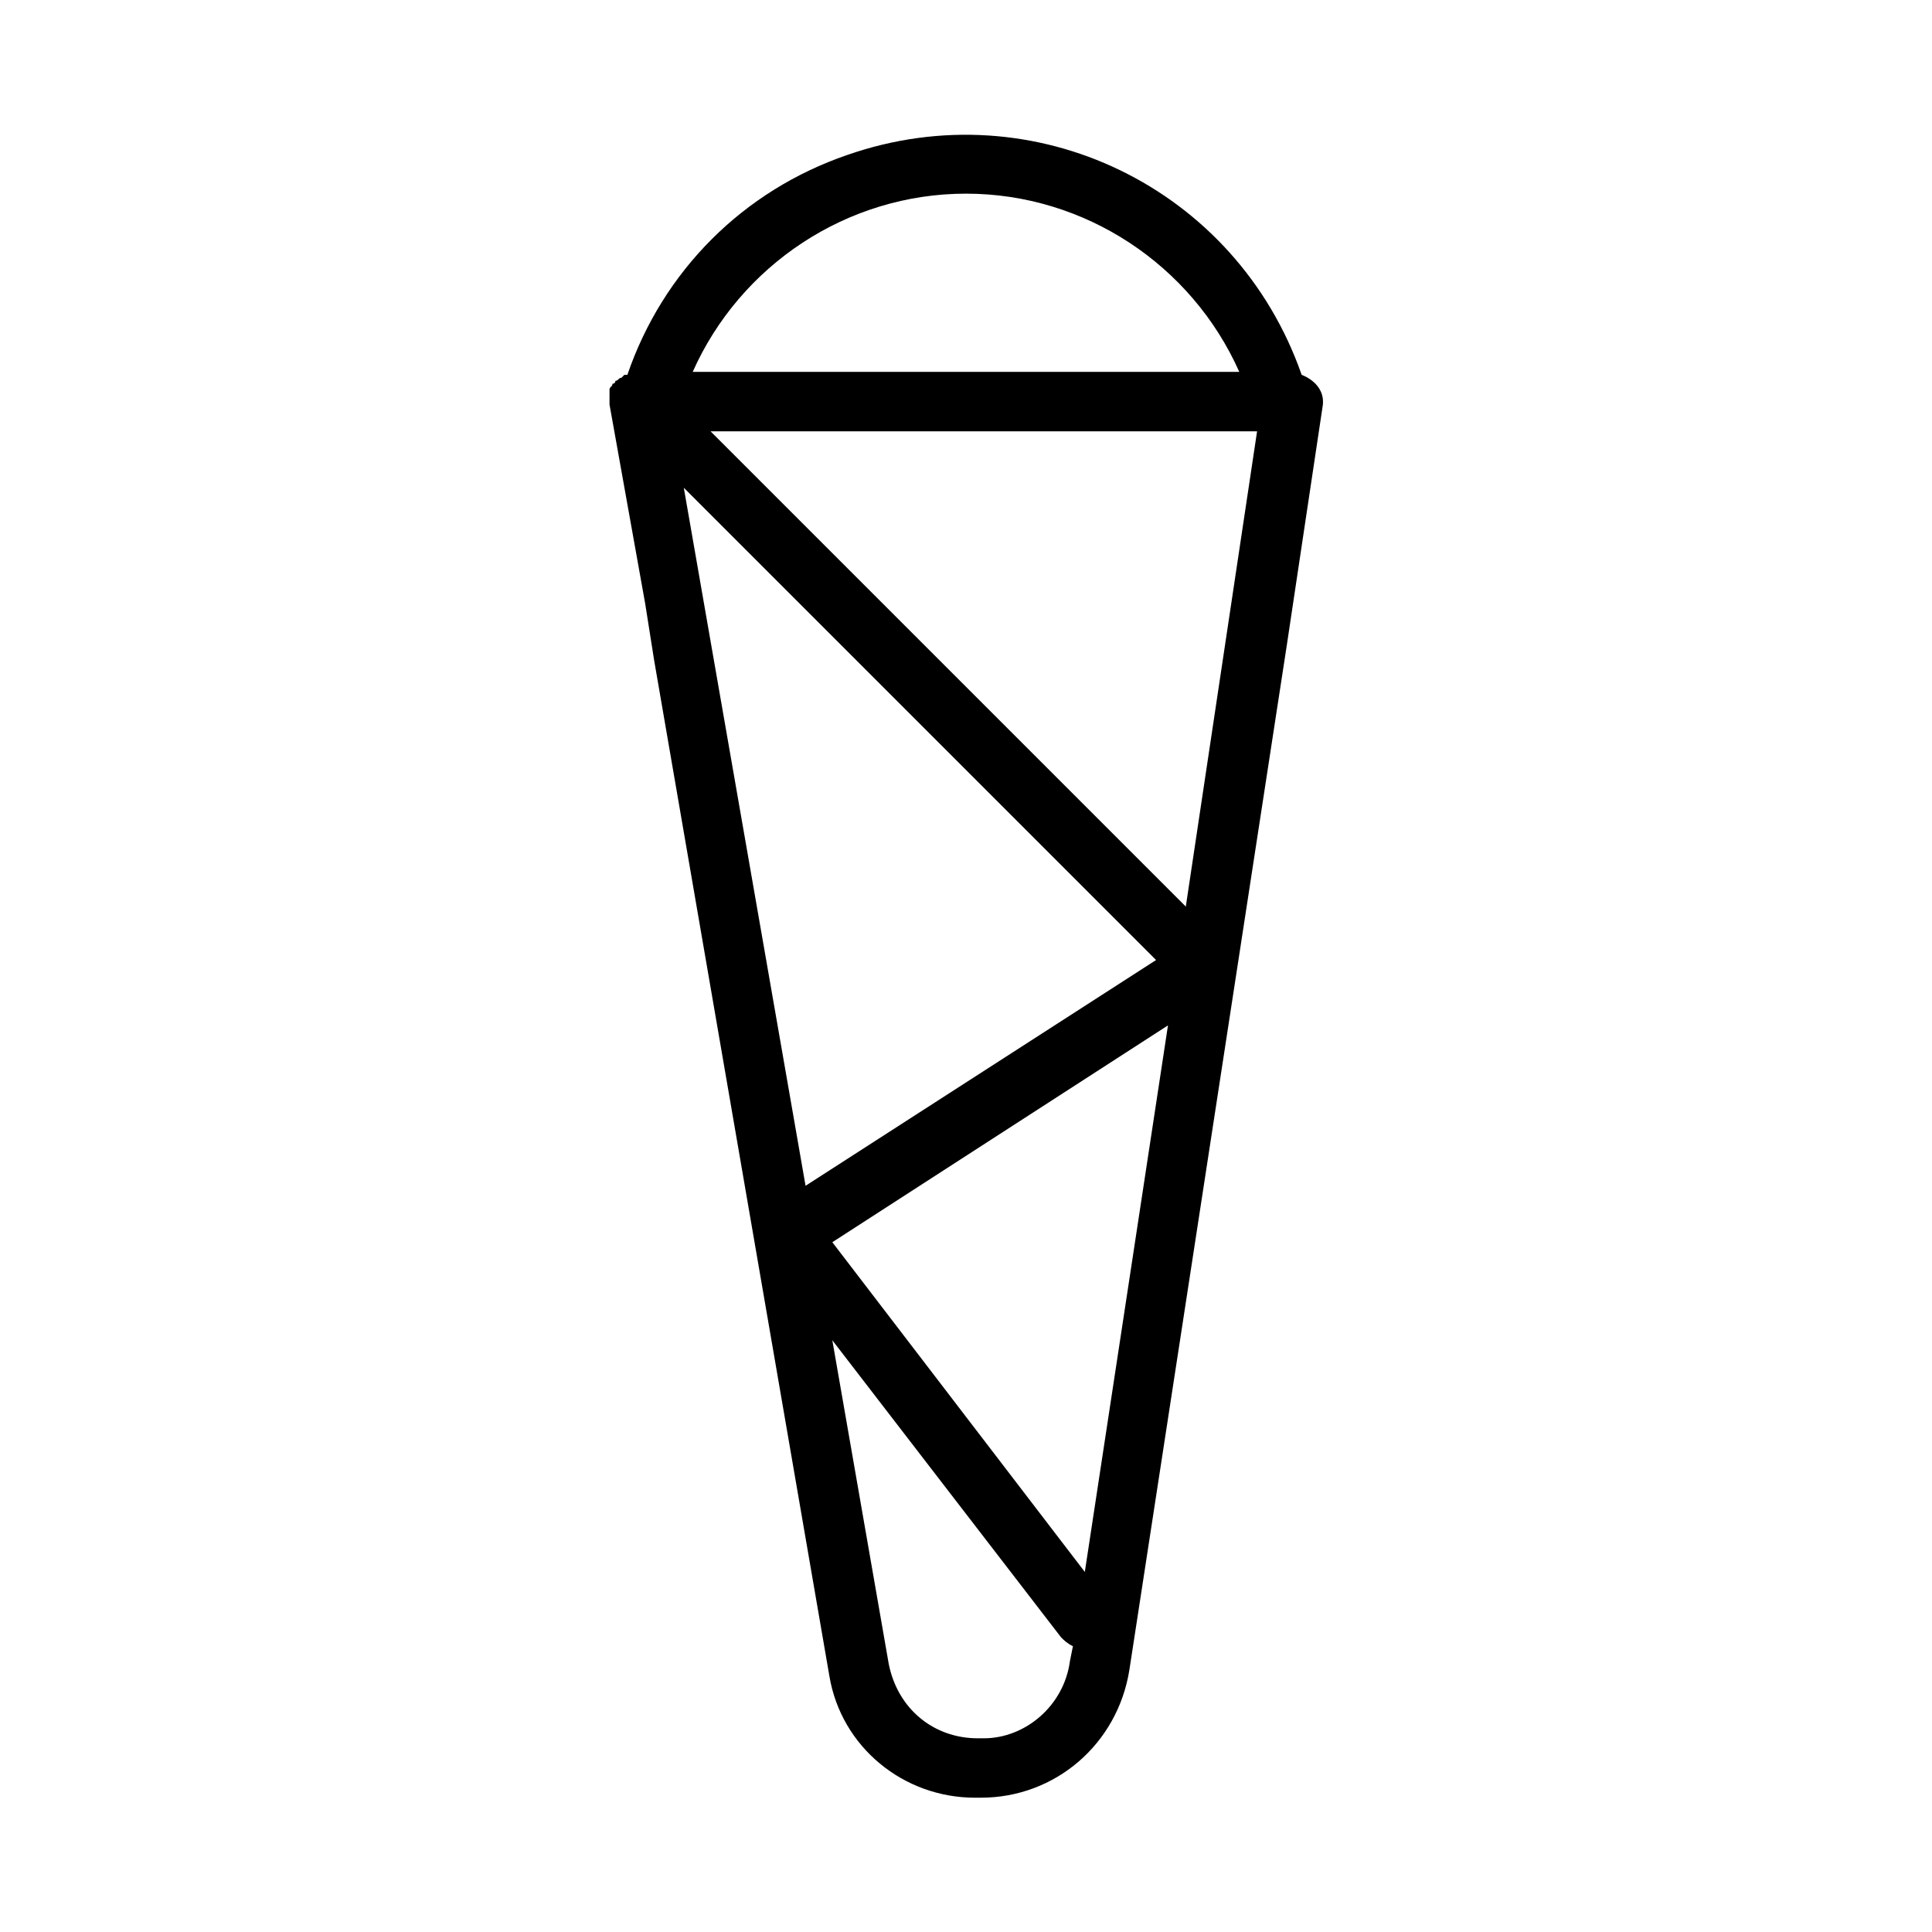 <?xml version="1.0" encoding="UTF-8"?>
<!-- Uploaded to: SVG Repo, www.svgrepo.com, Generator: SVG Repo Mixer Tools -->
<svg fill="#000000" width="800px" height="800px" version="1.1" viewBox="144 144 512 512" xmlns="http://www.w3.org/2000/svg">
 <path d="m314.98 303.96 2.363 14.957 46.445 269.22c3.148 18.895 19.68 32.273 38.574 32.273h1.574c19.68 0 36.211-14.168 39.359-33.852l41.723-271.59 9.445-62.977c0.789-3.938-1.574-7.086-5.512-8.66-17.32-49.594-70.848-75.57-120.44-58.254-27.551 9.445-48.805 30.699-58.254 58.254h-0.789l-0.789 0.789c-0.789 0-0.789 0.789-1.574 0.789 0 0 0 0.789-0.789 0.789 0 0.789-0.789 0.789-0.789 1.574v1.574 1.574 0.789zm10.234-30.703 125.16 125.16-92.891 59.828zm79.508 331.41h-1.574c-11.809 0-21.254-7.871-23.617-19.68l-14.957-85.805 60.613 78.719c0.789 0.789 1.574 1.574 3.148 2.363l-0.789 3.938c-1.57 11.805-11.805 20.465-22.824 20.465zm26.766-44.086-66.914-87.379 88.953-57.465zm26.762-176.33-125.95-125.95h144.84zm-58.25-188.93c31.488 0 59.828 18.895 72.422 47.23l-144.85 0.004c12.598-28.34 40.938-47.234 72.426-47.234z"/>
</svg>